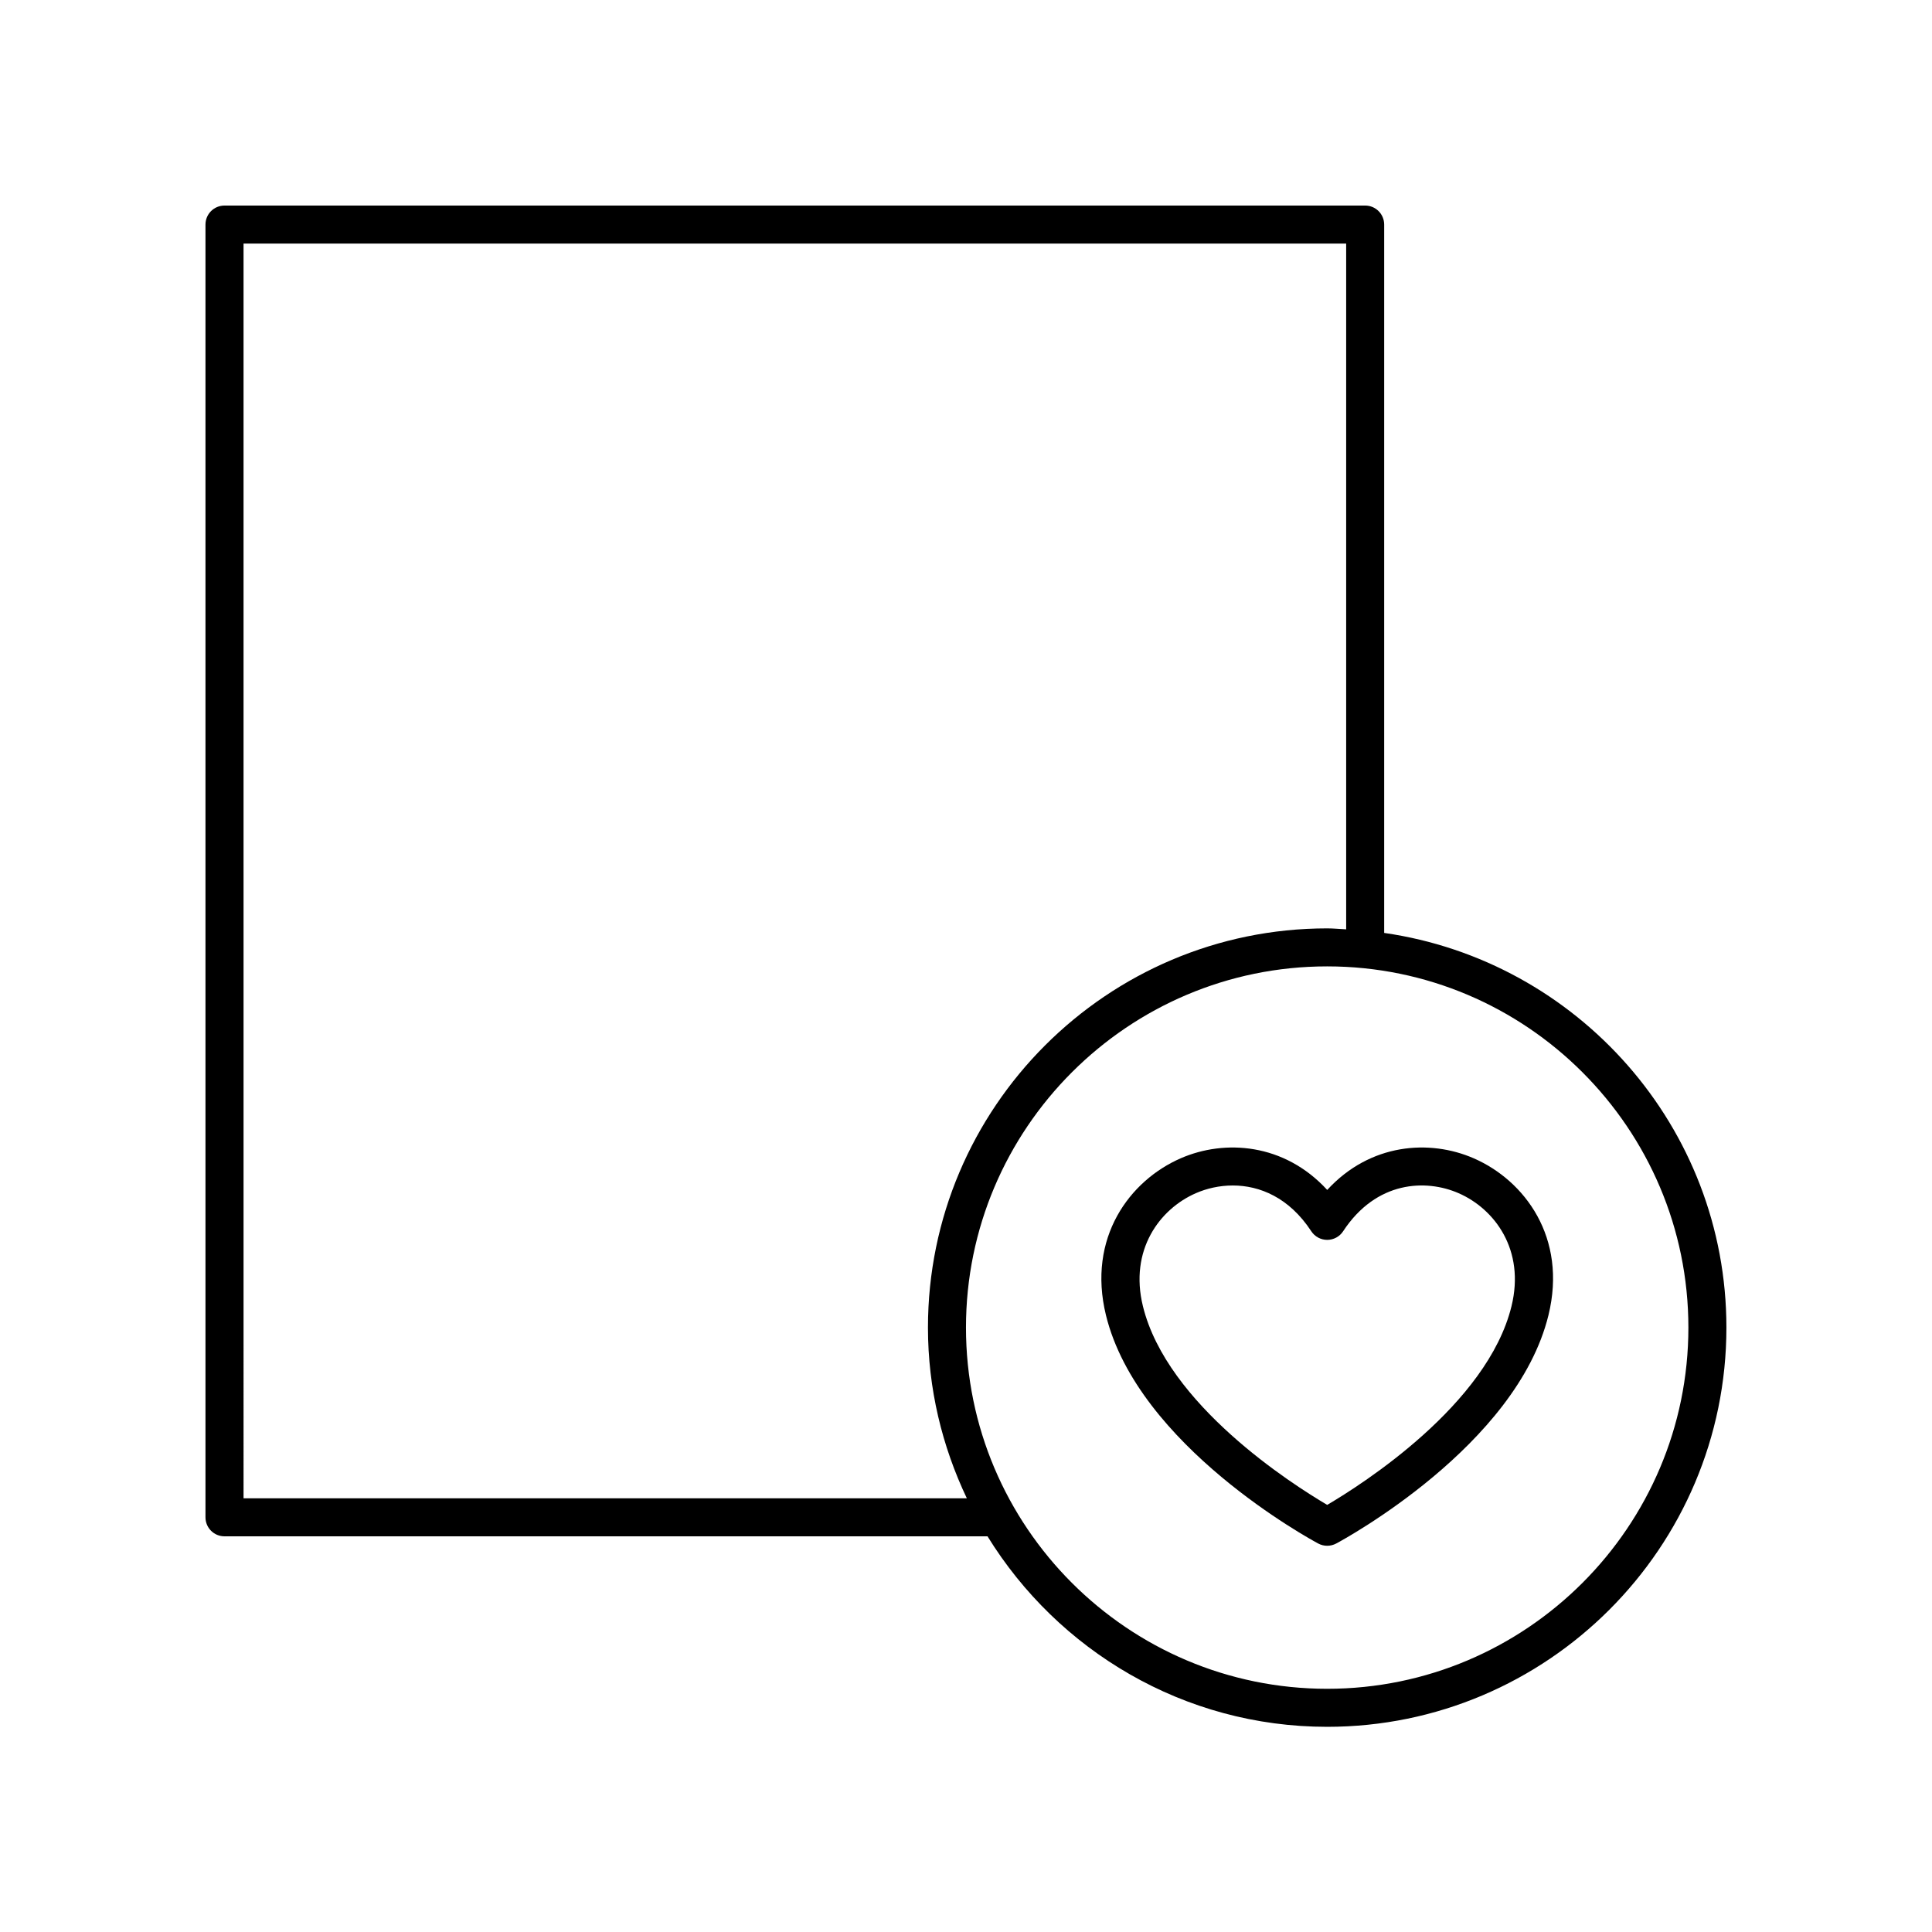 <?xml version="1.0" encoding="UTF-8"?>
<!-- Uploaded to: ICON Repo, www.svgrepo.com, Generator: ICON Repo Mixer Tools -->
<svg fill="#000000" width="800px" height="800px" version="1.1" viewBox="144 144 512 512" xmlns="http://www.w3.org/2000/svg">
 <g>
  <path d="m203.5 551.14h202.2c18.645 30.23 51.969 50.484 90.016 50.484 58.336 0 105.8-47.461 105.8-105.8 0-53.199-39.508-97.227-90.695-104.59v-187.72c0-2.781-2.254-5.039-5.039-5.039h-302.29c-2.785 0-5.039 2.254-5.039 5.039v342.59c0 2.785 2.254 5.039 5.039 5.039zm387.94-55.316c0 52.781-42.941 95.723-95.723 95.723s-95.723-42.941-95.723-95.723 42.941-95.723 95.723-95.723 95.723 42.941 95.723 95.723zm-382.9-287.27h292.21v181.73c-1.68-0.078-3.336-0.254-5.031-0.254-58.336 0-105.8 47.461-105.8 105.8 0 16.199 3.769 31.496 10.305 45.238h-191.68z"/>
  <path d="m456.92 450.95c-13.504 5.875-24.871 21.016-19.828 41.602 8.48 34.613 54.312 59.457 56.254 60.5 0.746 0.395 1.562 0.594 2.379 0.594s1.633-0.199 2.375-0.594c1.945-1.039 47.777-25.883 56.254-60.5 5.043-20.586-6.32-35.727-19.824-41.598-11.633-5.062-27.387-4.035-38.805 8.391-11.414-12.426-27.172-13.453-38.805-8.395zm43.016 19.355c8.828-13.453 21.988-13.855 30.578-10.113 9.625 4.188 17.703 15.074 14.051 29.961-6.391 26.109-39.609 47.227-48.84 52.656-9.23-5.43-42.445-26.547-48.84-52.652-3.652-14.887 4.43-25.777 14.055-29.961 2.856-1.246 6.219-2.031 9.758-2.031 7.109 0 14.934 3.168 20.816 12.145 0.93 1.414 2.512 2.269 4.211 2.269 1.695 0 3.281-0.855 4.211-2.273z"/>
 </g>
</svg>